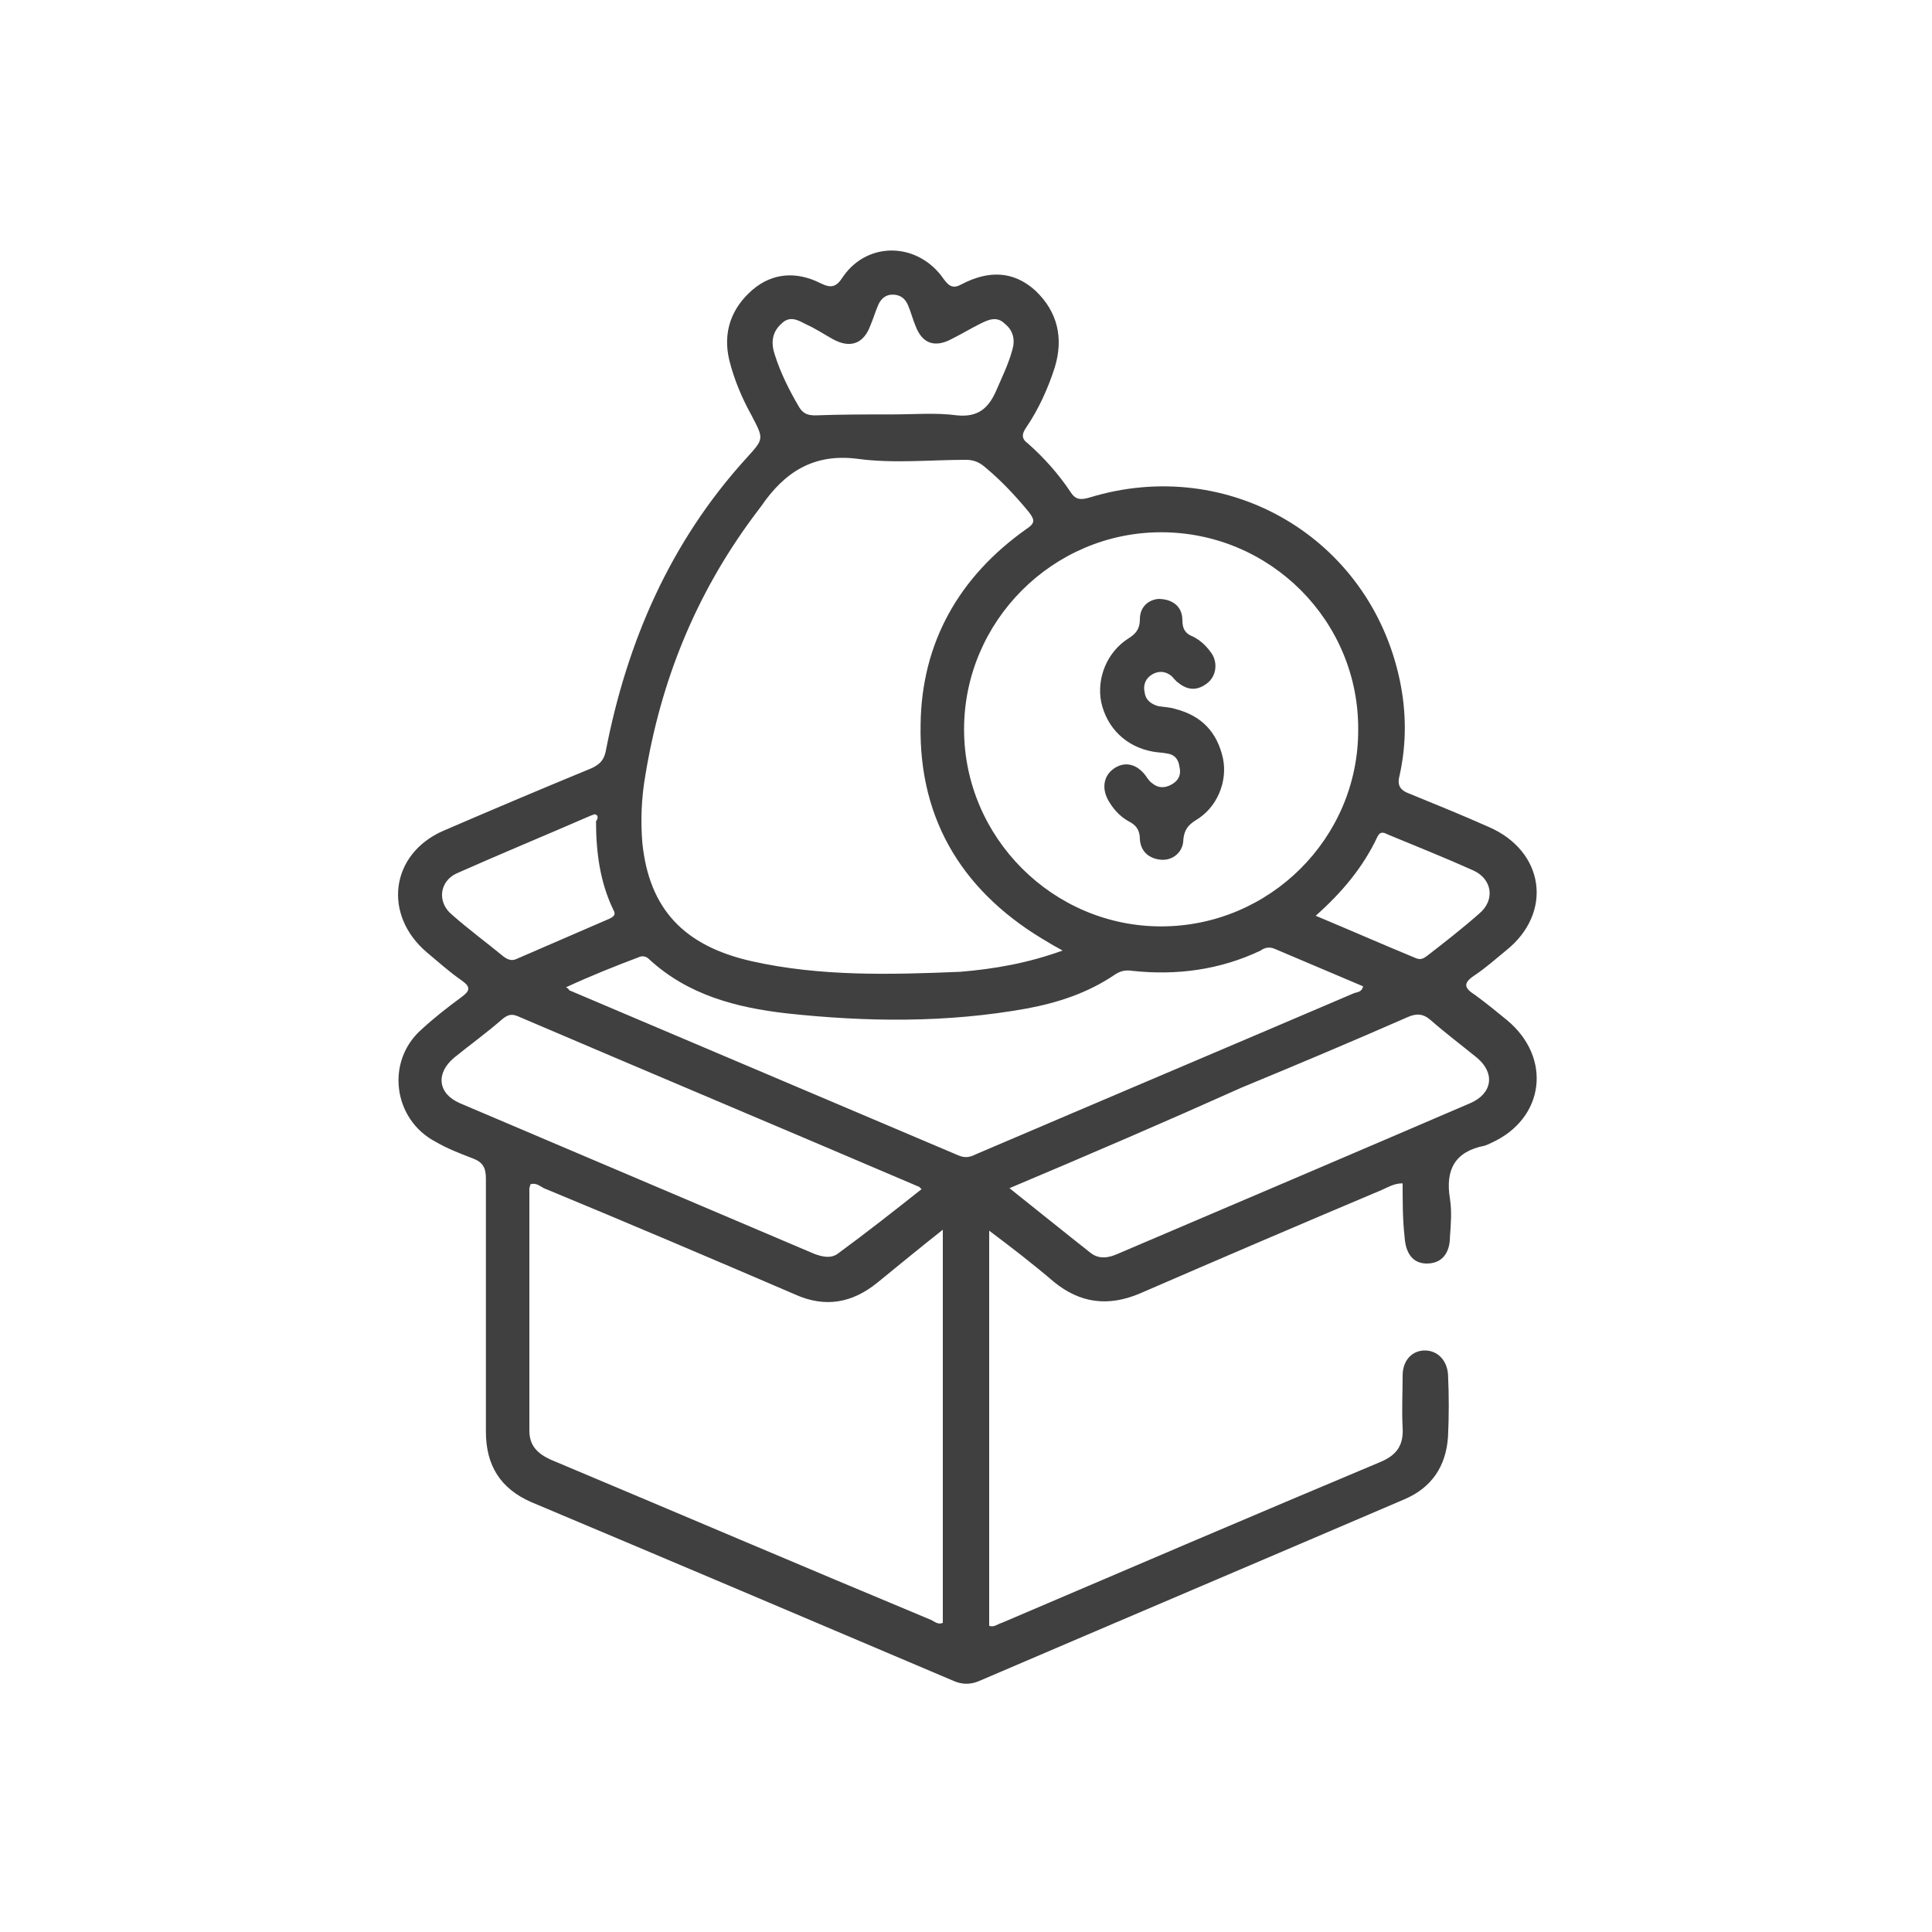 <svg xmlns="http://www.w3.org/2000/svg" xmlns:xlink="http://www.w3.org/1999/xlink" id="Layer_1" x="0px" y="0px" viewBox="0 0 200 200" style="enable-background:new 0 0 200 200;" xml:space="preserve"><style type="text/css">	.st0{fill:#B92328;}	.st1{fill:#404041;}	.st2{fill:#FFFFFF;}</style><g>	<path class="st1" d="M145.2,122.5c-0.9,0-1.5,0.4-2.2,0.7c-8.3,3.5-16.7,7.1-25,10.7c-3.3,1.4-6.2,1-8.9-1.2  c-2.1-1.8-4.3-3.5-6.7-5.3c0,13.8,0,27.3,0,40.9c0.5,0.2,0.9-0.2,1.3-0.3c13.1-5.6,26.2-11.2,39.3-16.7c1.6-0.7,2.3-1.7,2.2-3.5  c-0.1-1.8,0-3.6,0-5.4c0-1.6,1-2.6,2.3-2.6c1.3,0,2.3,1,2.4,2.5c0.1,2.1,0.1,4.3,0,6.4c-0.2,3.1-1.7,5.3-4.5,6.5  c-14.7,6.3-29.3,12.5-44,18.8c-0.9,0.4-1.8,0.4-2.7,0c-14.6-6.2-29.2-12.4-43.7-18.5c-3.2-1.4-4.7-3.8-4.7-7.3c0-8.7,0-17.5,0-26.2  c0-1.1-0.3-1.7-1.4-2.1c-1.3-0.5-2.6-1-3.8-1.7c-4.4-2.3-5.2-8.3-1.5-11.6c1.3-1.2,2.7-2.3,4.2-3.4c0.8-0.6,1-1,0-1.7  c-1.3-0.9-2.4-1.9-3.6-2.9c-4.6-3.9-3.8-10.2,1.7-12.6c5.1-2.2,10.3-4.4,15.4-6.5c0.8-0.4,1.2-0.8,1.4-1.7  c2.2-11.4,6.7-21.7,14.5-30.3c1.9-2.1,1.9-2,0.6-4.5c-1-1.8-1.8-3.7-2.3-5.7c-0.7-2.9,0.2-5.4,2.4-7.3c2.1-1.8,4.6-1.9,7-0.7  c1.2,0.6,1.7,0.4,2.4-0.7c2.6-3.7,7.8-3.5,10.4,0.3c0.6,0.8,1,1,1.9,0.5c2.7-1.4,5.3-1.4,7.6,0.7c2.3,2.2,2.9,4.9,2,7.9  c-0.7,2.2-1.7,4.4-3,6.3c-0.4,0.6-0.5,1.1,0.2,1.6c1.7,1.5,3.2,3.2,4.4,5c0.5,0.8,1,0.9,2,0.6c14.4-4.4,29,4.2,32.1,18.9  c0.7,3.3,0.7,6.6,0,9.8c-0.3,1.1,0,1.6,1.1,2c2.7,1.1,5.4,2.2,8.1,3.4c5.8,2.5,6.7,8.9,1.8,12.8c-1.1,0.9-2.1,1.8-3.3,2.6  c-1.2,0.8-1,1.3,0.1,2c1.1,0.8,2.2,1.7,3.3,2.6c4.7,3.9,3.9,10.2-1.6,12.7c-0.2,0.1-0.4,0.2-0.7,0.3c-3.1,0.6-4.1,2.5-3.6,5.5  c0.2,1.3,0.1,2.6,0,3.9c0,1.8-0.9,2.8-2.4,2.8c-1.4,0-2.2-1-2.3-2.8C145.2,126.3,145.2,124.4,145.2,122.5z M110,98.4  c-0.7-0.4-1.1-0.6-1.4-0.8c-8.7-5-13.5-12.5-13.3-22.6c0.1-8.5,4-15.3,10.9-20.2c0.9-0.6,1-0.9,0.3-1.8c-1.4-1.7-2.9-3.3-4.6-4.7  c-0.6-0.5-1.2-0.7-1.9-0.7c-3.7,0-7.5,0.4-11.2-0.1c-4.6-0.6-7.6,1.4-10,4.9c-0.3,0.4-0.6,0.8-0.9,1.2c-5.9,8-9.5,16.9-11.1,26.7  c-0.4,2.3-0.5,4.7-0.3,7c0.7,6.7,4.2,10.6,11.3,12.2c7.1,1.6,14.4,1.4,21.6,1.1C103,100.3,106.4,99.7,110,98.4z M97.6,127.3  c-2.4,1.9-4.6,3.7-6.8,5.5c-2.6,2.1-5.4,2.6-8.5,1.2c-8.6-3.7-17.3-7.4-26-11c-0.4-0.2-0.8-0.6-1.4-0.4c0,0.2-0.1,0.3-0.1,0.4  c0,8.4,0,16.8,0,25.1c0,1.6,0.9,2.4,2.2,3c13.1,5.5,26.2,11.1,39.4,16.6c0.4,0.2,0.7,0.5,1.2,0.3C97.6,154.6,97.6,141.1,97.6,127.3  z M120.2,55.1c-11.2,0-20.4,9.2-20.4,20.4c0,11.2,9.2,20.4,20.4,20.4c11.2,0,20.4-9.1,20.4-20.3C140.7,64.3,131.5,55.1,120.2,55.1z   M58.6,102.2c0.3,0.2,0.3,0.2,0.3,0.3c13.4,5.7,26.9,11.4,40.3,17.1c0.7,0.3,1.2,0.2,1.8-0.1c13.1-5.6,26.1-11.1,39.2-16.7  c0.3-0.1,0.8-0.1,0.9-0.7c-3.1-1.3-6.1-2.6-9.2-3.9c-0.5-0.2-1-0.1-1.4,0.2c-4.2,2-8.7,2.6-13.3,2.1c-0.7-0.1-1.2,0-1.8,0.4  c-2.8,1.9-5.9,2.9-9.1,3.5c-8.3,1.5-16.6,1.4-24.9,0.5c-5.2-0.6-10.2-1.9-14.2-5.6c-0.3-0.3-0.7-0.4-1.1-0.2  C63.7,100,61.2,101,58.6,102.2z M95.4,123.1c-0.2-0.2-0.3-0.3-0.4-0.3c-13.8-5.9-27.6-11.7-41.4-17.6c-0.7-0.3-1.1-0.1-1.6,0.3  c-1.6,1.4-3.4,2.7-5,4c-1.9,1.6-1.7,3.7,0.6,4.7c12.2,5.2,24.5,10.4,36.7,15.6c0.8,0.3,1.7,0.5,2.4,0  C89.7,127.6,92.5,125.4,95.4,123.1z M104.5,123c2.9,2.3,5.6,4.5,8.4,6.7c0.9,0.7,1.9,0.5,2.8,0.1c12.2-5.2,24.4-10.4,36.5-15.6  c2.3-1,2.6-3.1,0.7-4.7c-1.6-1.3-3.2-2.5-4.8-3.9c-0.8-0.7-1.5-0.7-2.4-0.3c-5.7,2.5-11.4,4.9-17.2,7.3  C120.7,116.1,112.8,119.5,104.5,123z M92.4,42.9c2.2,0,4.5-0.2,6.7,0.1c2.1,0.2,3.2-0.7,4-2.5c0.6-1.4,1.3-2.8,1.7-4.3  c0.3-1,0.1-2-0.8-2.7c-0.8-0.8-1.7-0.4-2.5,0c-1,0.5-2,1.1-3,1.6c-1.7,0.9-3,0.5-3.7-1.3c-0.3-0.7-0.5-1.5-0.8-2.2  c-0.3-0.7-0.8-1.1-1.6-1.1c-0.7,0-1.2,0.4-1.5,1.1c-0.3,0.7-0.5,1.4-0.8,2.1c-0.7,1.9-2.1,2.4-3.9,1.4c-0.9-0.5-1.8-1.1-2.7-1.5  c-0.8-0.4-1.7-1-2.6-0.1c-1,0.9-1.1,2-0.7,3.2c0.6,1.9,1.5,3.7,2.5,5.4c0.4,0.7,0.9,0.9,1.7,0.9C87,42.9,89.7,42.9,92.4,42.9z   M61.5,84.3c-0.2,0.1-0.3,0.1-0.5,0.2c-4.6,2-9.2,3.9-13.7,5.9c-1.8,0.8-2.1,3-0.5,4.3c1.7,1.5,3.6,2.9,5.3,4.3  c0.4,0.3,0.8,0.5,1.3,0.3c3.2-1.4,6.5-2.8,9.7-4.2c0.4-0.2,0.7-0.4,0.4-0.9c-1.4-2.9-1.8-6-1.8-9.2C61.9,84.8,62,84.3,61.5,84.3z   M136.2,94.8c3.6,1.5,7,3,10.4,4.4c0.5,0.2,0.8,0,1.2-0.3c1.8-1.4,3.6-2.8,5.3-4.3c1.7-1.4,1.4-3.6-0.6-4.5  c-2.9-1.3-5.9-2.5-8.8-3.7c-0.4-0.2-0.8-0.4-1.1,0.2C141.1,89.8,138.9,92.4,136.2,94.8z"></path>	<path class="st1" d="M119.9,62c1.5,0,2.5,0.8,2.5,2.2c0,0.9,0.3,1.4,1.1,1.7c0.8,0.4,1.4,1,1.9,1.7c0.7,1,0.5,2.4-0.4,3.1  c-1,0.8-2,0.8-3,0c-0.3-0.2-0.5-0.5-0.7-0.7c-0.6-0.5-1.3-0.6-2-0.2c-0.7,0.4-1,1.1-0.8,1.9c0.1,0.8,0.7,1.2,1.4,1.4  c0.6,0.1,1.2,0.1,1.8,0.3c2.7,0.7,4.3,2.4,4.9,5.1c0.5,2.4-0.6,5.1-2.8,6.4c-0.8,0.5-1.2,1-1.3,2c0,1.3-1.1,2.2-2.3,2.1  c-1.2-0.1-2.1-0.8-2.2-2.1c0-1-0.4-1.5-1.2-1.9c-0.9-0.5-1.6-1.3-2.1-2.2c-0.7-1.3-0.4-2.6,0.7-3.3c1.1-0.7,2.3-0.4,3.2,0.8  c0.2,0.3,0.4,0.6,0.7,0.8c0.6,0.5,1.3,0.5,2,0.1c0.7-0.4,1-1,0.8-1.8c-0.1-0.8-0.5-1.3-1.3-1.4c-0.5-0.1-1-0.1-1.5-0.2  c-2.7-0.5-4.7-2.4-5.3-5.1c-0.5-2.5,0.6-5.2,2.8-6.6c0.8-0.5,1.2-1,1.2-2C118,62.8,118.9,62.1,119.9,62z"></path></g></svg>